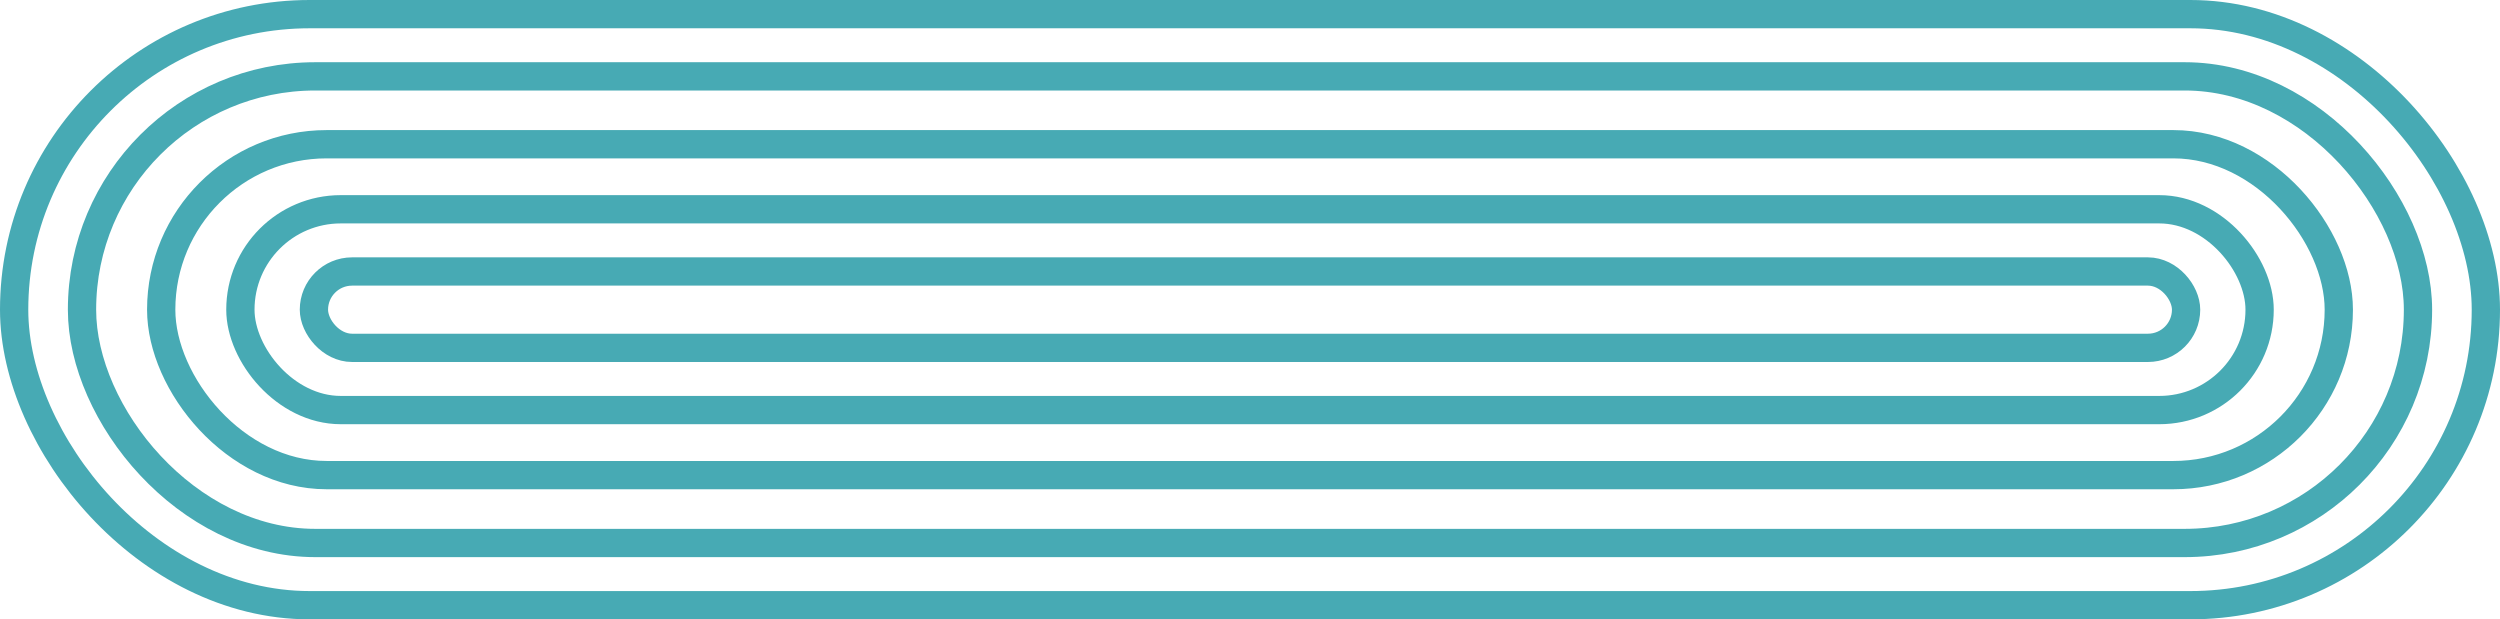 <?xml version="1.0" encoding="UTF-8"?> <svg xmlns="http://www.w3.org/2000/svg" width="884" height="219" viewBox="0 0 884 219" fill="none"><rect x="5" y="5" width="874" height="209" rx="104.5" stroke="#47AAB4" stroke-width="10"></rect><rect x="29" y="27" width="826" height="165" rx="82.5" stroke="#47AAB4" stroke-width="10"></rect><rect x="57" y="51" width="770" height="117" rx="58.5" stroke="#47AAB4" stroke-width="10"></rect><rect x="85" y="74" width="714" height="71" rx="35.5" stroke="#47AAB4" stroke-width="10"></rect><rect x="111" y="96" width="662" height="27" rx="13.5" stroke="#47AAB4" stroke-width="10"></rect></svg> 